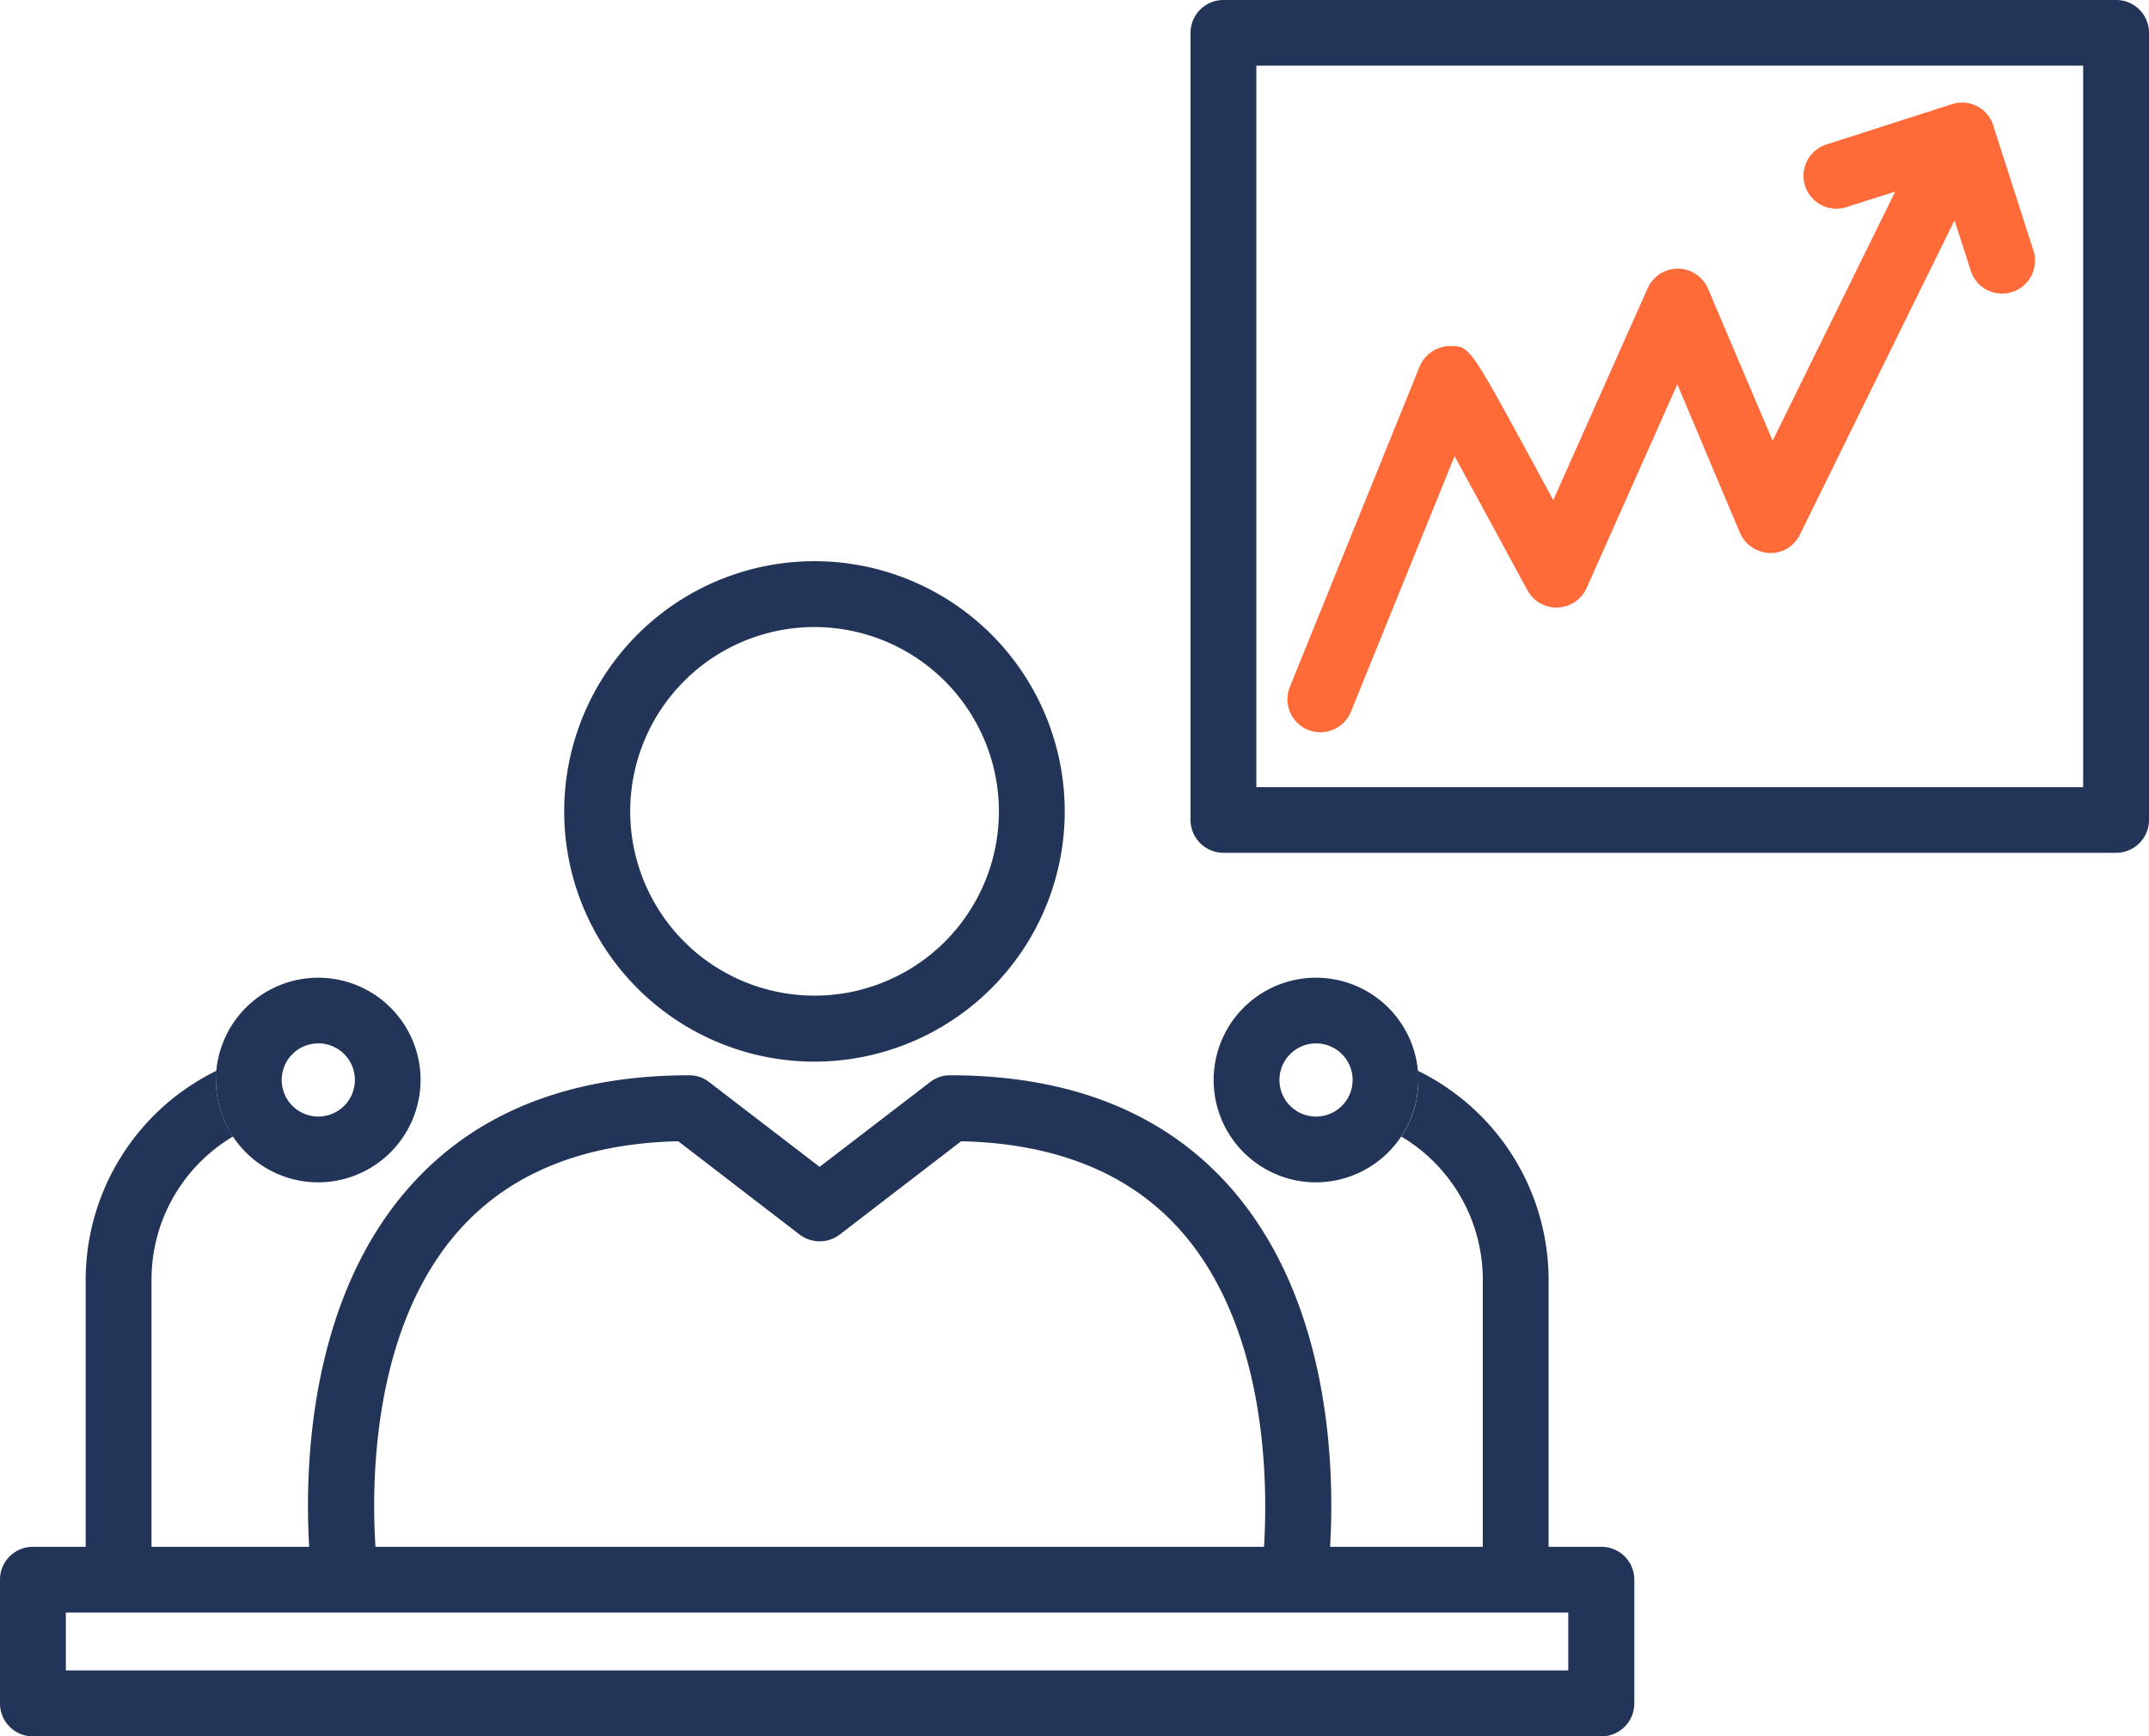 <svg id="Group_152" data-name="Group 152" xmlns="http://www.w3.org/2000/svg" width="74.293" height="60.041" viewBox="0 0 74.293 60.041">
  <g id="Group_153" data-name="Group 153">
    <path id="Path_91" data-name="Path 91" d="M12.573,21.209a8.652,8.652,0,1,1,8.652-8.657,8.658,8.658,0,0,1-8.652,8.657m0-15.028a6.373,6.373,0,1,0,6.376,6.371,6.382,6.382,0,0,0-6.376-6.371" transform="translate(15.584 15.501)" fill="#223457"/>
    <path id="Path_92" data-name="Path 92" d="M11.985,13.88a3.538,3.538,0,1,1,3.538-3.538,3.547,3.547,0,0,1-3.538,3.538m0-4.805a1.265,1.265,0,1,0,1.267,1.267,1.266,1.266,0,0,0-1.267-1.267" transform="translate(33.51 27.004)" fill="#223457"/>
    <path id="Path_93" data-name="Path 93" d="M5.04,13.88a3.538,3.538,0,1,1,3.538-3.538A3.546,3.546,0,0,1,5.04,13.88m0-4.805a1.265,1.265,0,1,0,1.267,1.267A1.265,1.265,0,0,0,5.04,9.074" transform="translate(5.962 27.004)" fill="#223457"/>
    <path id="Path_94" data-name="Path 94" d="M55.36,23.918H53.536V14.675A8.051,8.051,0,0,0,49,7.449a2.449,2.449,0,0,1,.035.328,3.508,3.508,0,0,1-.591,1.953,5.764,5.764,0,0,1,2.818,4.945v9.243H45.982c.154-2.574.06-8.369-3.374-12.344-2.271-2.629-5.556-3.961-9.76-3.961a1.115,1.115,0,0,0-.691.234l-3.822,2.932L24.514,7.847a1.1,1.1,0,0,0-.691-.234c-4.2,0-7.484,1.332-9.755,3.961-3.434,3.976-3.533,9.77-3.379,12.344H5.238V14.675A5.753,5.753,0,0,1,8.055,9.73a3.508,3.508,0,0,1-.591-1.953c0-.114.025-.214.035-.328a8.06,8.06,0,0,0-4.537,7.226v9.243H1.138A1.134,1.134,0,0,0,0,25.051V29.33a1.139,1.139,0,0,0,1.138,1.143H55.36A1.139,1.139,0,0,0,56.5,29.33V25.051a1.134,1.134,0,0,0-1.138-1.133M15.8,13.055c1.749-2.023,4.323-3.086,7.648-3.161l4.194,3.225a1.148,1.148,0,0,0,1.391,0l4.194-3.225c3.325.075,5.9,1.138,7.653,3.161,2.942,3.4,2.952,8.692,2.818,10.863H12.98c-.139-2.172-.129-7.464,2.818-10.863M54.217,28.192H2.276v-2H54.217Z" transform="translate(0 29.569)" fill="#223457"/>
    <path id="Path_95" data-name="Path 95" d="M40.285,29.489H9.425a1.142,1.142,0,0,1-1.143-1.138V1.133A1.138,1.138,0,0,1,9.425,0h30.86a1.133,1.133,0,0,1,1.133,1.133V28.351a1.137,1.137,0,0,1-1.133,1.138M10.558,27.218H39.142V2.271H10.558Z" transform="translate(32.875)" fill="#223457"/>
    <path id="Path_96" data-name="Path 96" d="M34.748,5.832,33.381,1.578A1.131,1.131,0,0,0,31.93.768L27.612,2.154A1.137,1.137,0,1,0,28.3,4.321l1.67-.532-4.239,8.617L23.5,7.154a1.146,1.146,0,0,0-1.039-.7h-.015a1.15,1.15,0,0,0-1.034.676l-3.265,7.33-.731-1.352c-2.162-3.976-2.162-3.976-2.838-3.976a1.148,1.148,0,0,0-1.054.716L9.041,20.919a1.139,1.139,0,1,0,2.112.855l3.583-8.836c1.078,1.978,2.52,4.641,2.52,4.641A1.143,1.143,0,0,0,19.3,17.5l3.136-7.047L24.6,15.587a1.167,1.167,0,0,0,1.019.7,1.119,1.119,0,0,0,1.054-.636L32.019,4.783l.562,1.744a1.136,1.136,0,0,0,1.078.79,1.089,1.089,0,0,0,.353-.055,1.14,1.14,0,0,0,.735-1.431" transform="translate(35.55 2.835)" fill="#ff6a39"/>
  </g>
</svg>
